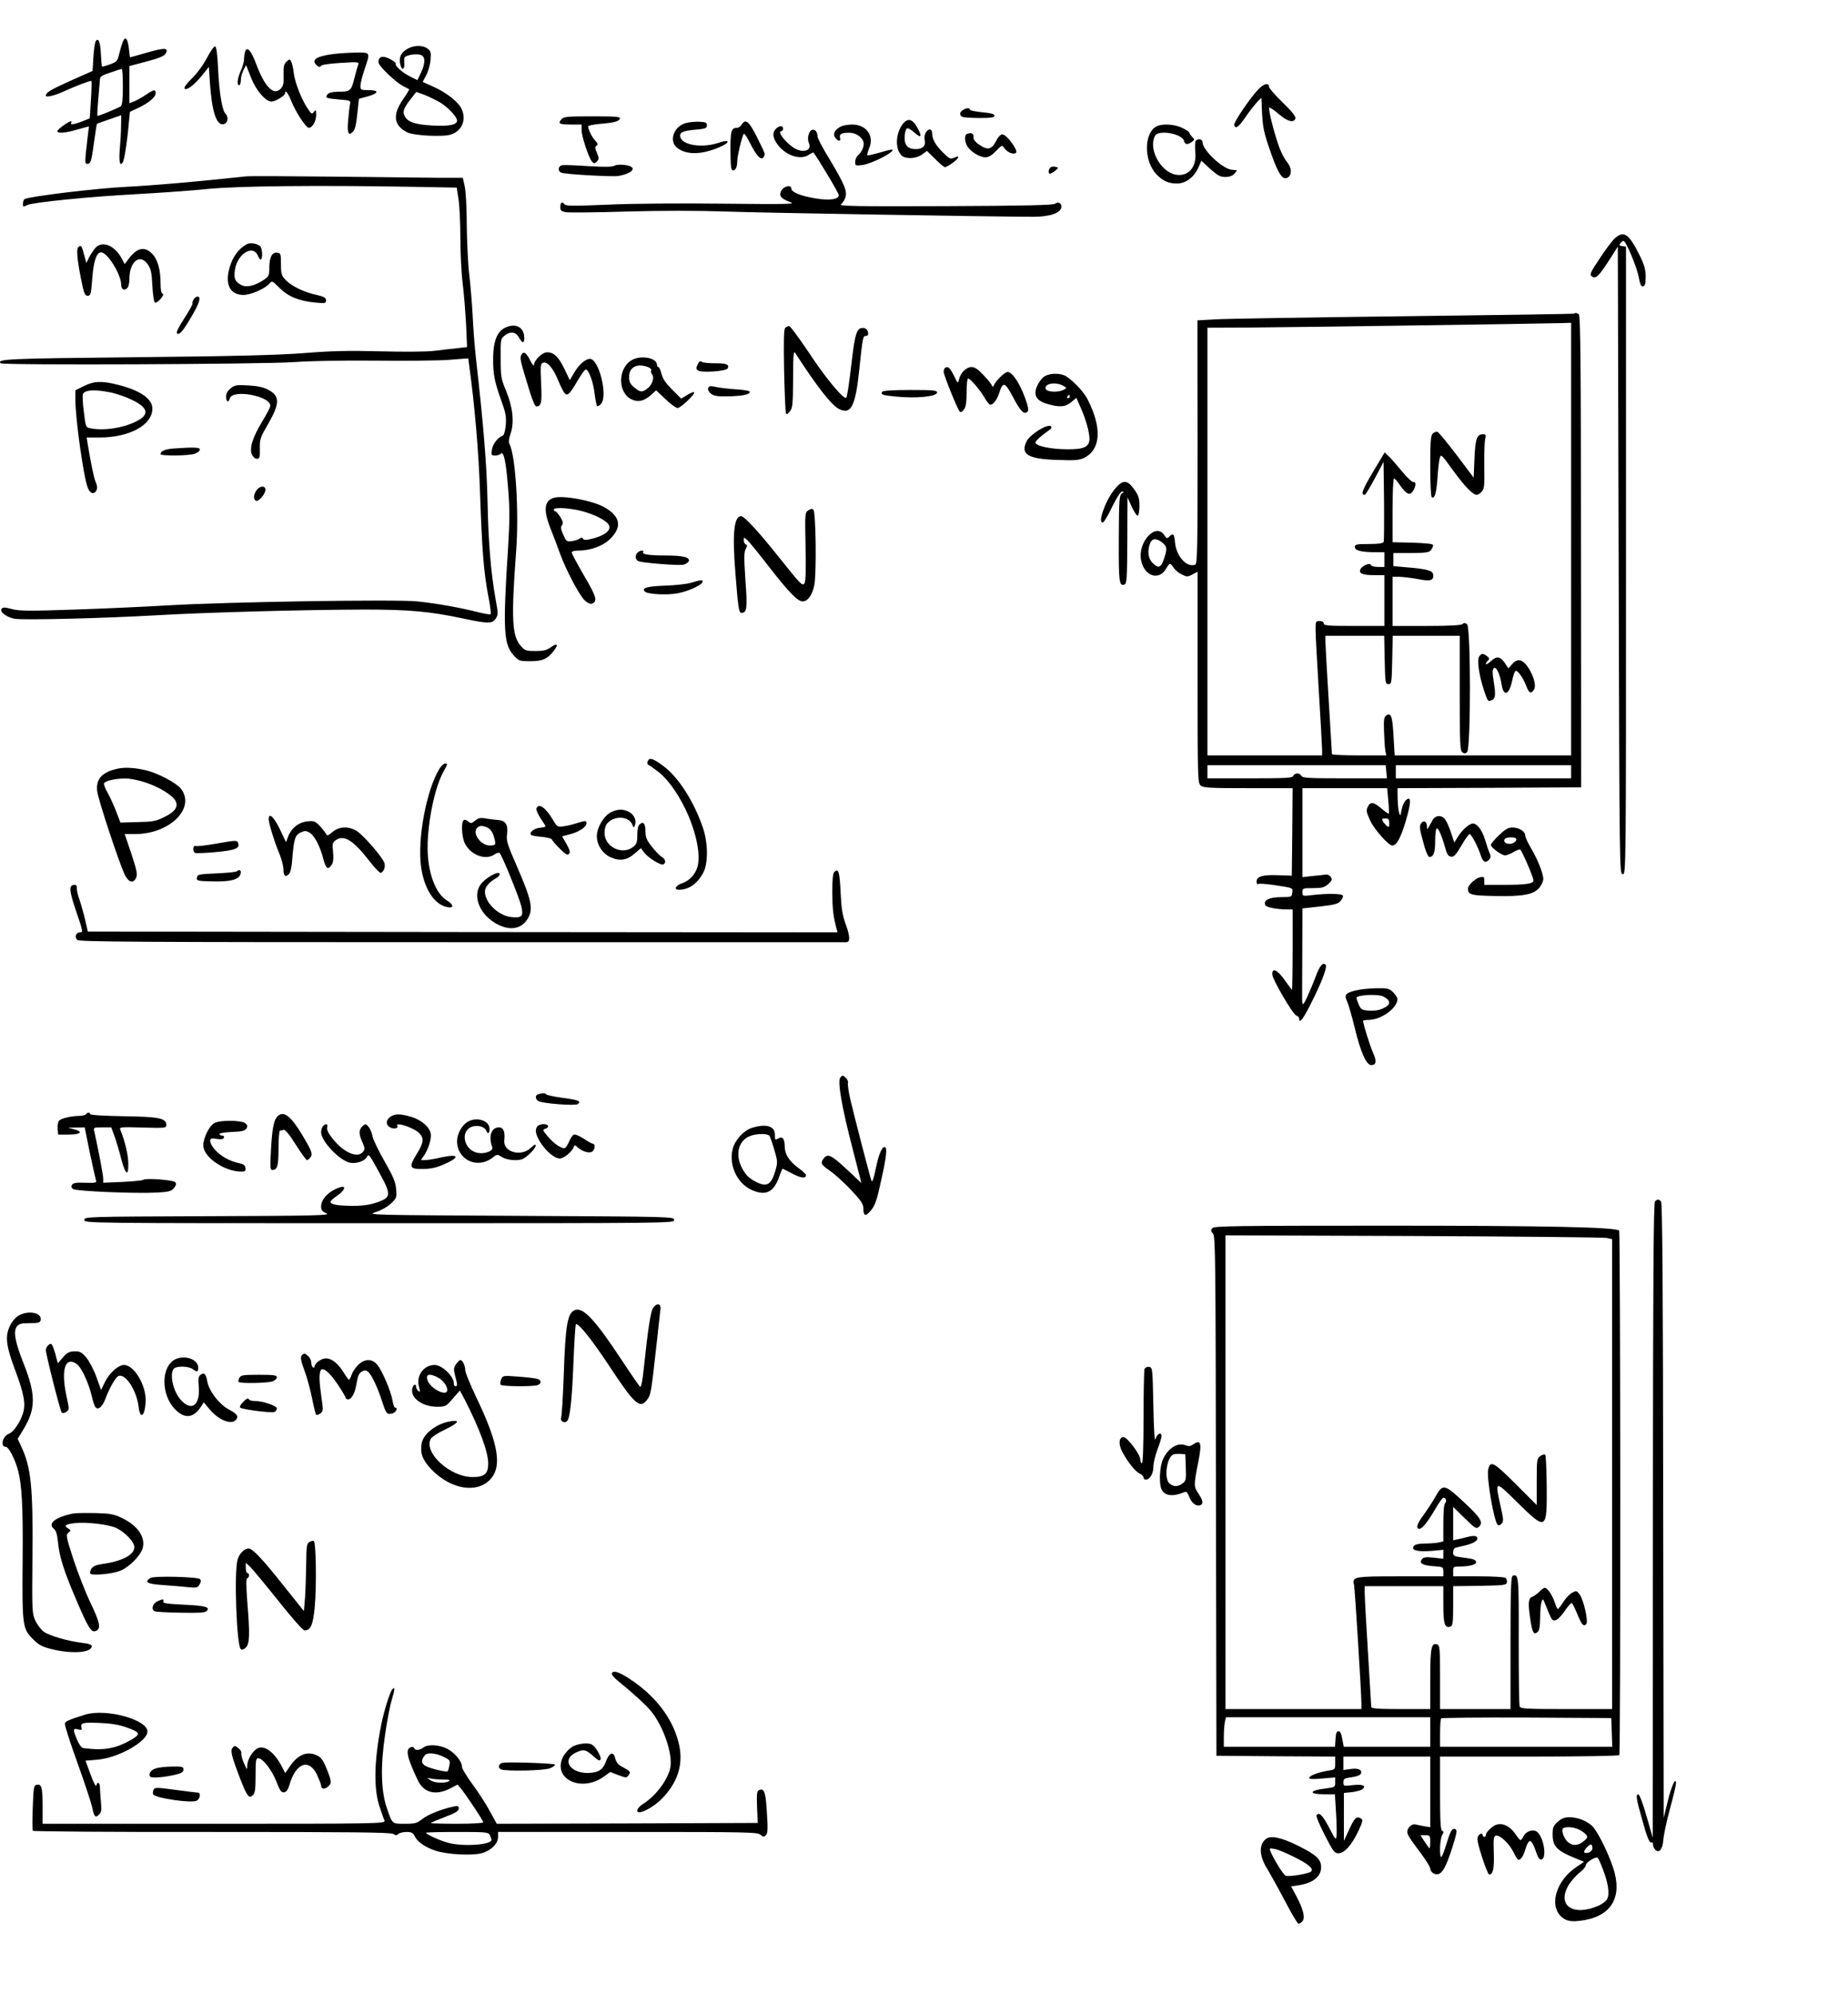 <?xml version="1.0" standalone="no"?>
<!DOCTYPE svg PUBLIC "-//W3C//DTD SVG 20010904//EN"
 "http://www.w3.org/TR/2001/REC-SVG-20010904/DTD/svg10.dtd">
<svg version="1.0" xmlns="http://www.w3.org/2000/svg"
 width="1128pt" height="1217pt" viewBox="0 0 1128 1217"
 preserveAspectRatio="xMidYMid meet">

<g transform="translate(0,1217) scale(0.1,-0.1)"
fill="#000000" stroke="none">
<path d="M749 11914 c-6 -16 -16 -50 -22 -75 -10 -42 -15 -47 -56 -62 -25 -9
-47 -15 -49 -13 -1 2 -4 36 -6 75 -3 73 -16 105 -32 79 -5 -7 -11 -51 -14 -97
l-5 -84 -135 -60 c-128 -58 -149 -71 -150 -91 0 -12 51 0 102 23 84 38 171 71
176 67 2 -3 1 -55 -3 -116 l-7 -112 -32 -13 c-53 -22 -90 -30 -82 -16 4 6 3
11 -1 11 -14 0 -83 -50 -83 -60 0 -16 49 -12 124 10 l69 19 -7 -57 c-19 -164
-20 -172 -3 -172 21 0 26 19 42 139 8 57 15 104 17 105 2 2 36 14 76 28 l72
25 -1 -66 c0 -36 -4 -101 -8 -144 -6 -74 1 -106 19 -77 9 15 27 129 36 236 l7
72 50 23 c65 31 107 66 107 90 0 25 -10 24 -56 -7 -21 -15 -54 -33 -71 -41
l-33 -13 0 114 0 113 106 28 c75 20 108 34 115 48 20 36 -5 37 -111 7 -58 -17
-105 -30 -106 -30 -1 0 -4 23 -7 52 -8 65 -22 81 -38 42z m1 -273 c0 -75 -4
-112 -12 -119 -15 -11 -140 -63 -144 -59 -1 1 1 47 6 102 5 55 9 109 10 121 0
16 13 25 63 41 34 12 65 22 70 22 4 1 7 -48 7 -108z"/>
<path d="M1264 11818 c-22 -42 -61 -96 -92 -126 -33 -32 -51 -57 -45 -63 13
-13 61 24 108 83 l40 50 6 -93 c12 -178 39 -263 82 -257 27 4 35 42 14 63 -21
20 -39 129 -46 279 -4 85 -10 131 -18 133 -6 2 -28 -29 -49 -69z"/>
<path d="M2479 11867 c-35 -23 -45 -51 -35 -93 10 -38 27 -28 24 13 -3 36 -1
38 33 47 20 5 48 6 63 2 33 -8 35 -47 5 -111 l-21 -44 -41 20 c-49 24 -99 68
-91 80 2 5 -14 18 -36 29 -45 23 -70 16 -70 -20 0 -21 103 -121 150 -145 19
-10 36 -19 38 -20 1 -1 -16 -30 -39 -63 -64 -93 -56 -157 25 -199 40 -21 220
-30 269 -14 69 23 97 94 62 161 -21 41 -91 95 -168 130 l-67 30 22 42 c12 22
24 65 26 93 4 46 1 54 -19 69 -33 23 -90 20 -130 -7z m205 -321 c48 -28 106
-89 106 -112 0 -26 -50 -36 -152 -30 -106 6 -152 22 -169 60 -13 27 -4 48 43
108 l29 37 50 -18 c27 -11 69 -31 93 -45z"/>
<path d="M1496 11855 c-3 -9 -6 -29 -6 -45 0 -15 -9 -47 -20 -71 -21 -48 -26
-89 -10 -89 6 0 10 14 10 30 0 17 7 45 16 62 l16 31 30 -76 c30 -78 89 -147
126 -147 22 0 82 36 82 50 0 26 17 5 38 -47 29 -71 90 -163 107 -163 22 0 45
41 45 80 -1 31 -2 33 -14 17 -12 -16 -15 -14 -39 22 -38 57 -77 158 -84 216
-3 28 -10 58 -15 68 -9 18 -10 18 -29 1 -16 -14 -19 -29 -18 -82 2 -52 -2 -67
-18 -84 -43 -43 -96 10 -149 150 -31 84 -55 111 -68 77z"/>
<path d="M2025 11839 c-99 -14 -128 -37 -89 -70 11 -9 17 -10 23 -1 4 7 52 14
121 18 109 7 113 6 106 -12 -4 -10 -15 -49 -24 -86 -19 -74 -24 -78 -103 -78
-29 0 -51 -6 -59 -15 -18 -22 -11 -25 69 -32 71 -6 72 -6 67 -32 -3 -14 -8
-58 -11 -97 -7 -75 2 -96 28 -69 15 15 21 39 32 146 l6 56 51 14 c70 19 75 39
9 39 -48 0 -51 1 -51 26 0 14 11 59 25 100 36 108 39 104 -57 103 -46 -1 -110
-5 -143 -10z"/>
<path d="M7679 11623 c-48 -50 -151 -202 -146 -216 9 -27 28 -13 74 55 44 63
93 119 93 107 5 -163 9 -189 43 -290 57 -172 87 -218 122 -189 22 18 18 58 -9
91 -14 16 -34 55 -46 86 -28 73 -70 236 -63 246 2 4 28 -13 57 -38 55 -47 92
-57 103 -29 4 12 -18 40 -77 98 -46 44 -84 88 -84 96 -1 28 -32 20 -67 -17z"/>
<path d="M5878 11499 c-22 -12 -23 -35 -2 -43 9 -3 56 -6 105 -6 70 0 89 3 89
14 0 10 -20 16 -75 21 -41 4 -75 11 -75 16 0 12 -21 11 -42 -2z"/>
<path d="M3427 11442 c-24 -26 -13 -32 60 -32 l63 0 0 -34 c0 -39 45 -174 65
-194 10 -11 15 -11 28 2 14 15 14 20 1 53 -13 29 -13 37 -3 44 11 6 9 13 -8
31 -20 21 -43 68 -43 87 0 5 32 11 72 15 92 8 115 15 122 32 4 12 -23 14 -168
14 -155 0 -175 -2 -189 -18z"/>
<path d="M5511 11414 c-46 -59 -49 -159 -5 -195 25 -21 89 -17 122 8 l30 22
50 -49 c27 -28 54 -50 59 -50 15 0 76 43 81 58 3 10 -2 10 -22 0 -24 -11 -30
-8 -67 28 -47 46 -69 83 -69 119 0 15 -6 25 -15 25 -19 0 -38 -37 -31 -63 9
-35 -11 -57 -53 -57 -52 0 -73 25 -69 81 2 23 8 44 15 46 6 2 27 -10 47 -28
41 -36 46 -23 13 36 -28 50 -57 56 -86 19z"/>
<path d="M4190 11420 c-76 -18 -110 -110 -57 -152 57 -45 150 -43 259 4 68 29
65 51 -4 27 -102 -35 -228 -15 -236 38 -4 26 17 35 98 42 56 5 65 9 65 26 0
17 -7 20 -45 22 -25 1 -61 -2 -80 -7z"/>
<path d="M4528 11411 c-7 -12 -20 -21 -29 -21 -37 0 -42 -21 -40 -167 1 -72 4
-93 15 -93 16 0 26 21 26 56 0 30 30 156 40 167 4 4 21 -21 38 -56 38 -76 68
-109 82 -87 13 20 15 12 -38 120 -49 99 -71 118 -94 81z"/>
<path d="M5131 11397 c-34 -17 -48 -43 -35 -64 16 -26 38 -30 32 -5 -7 24 8
32 56 32 37 0 74 -23 86 -54 8 -23 -8 -63 -34 -85 -9 -8 -16 -25 -16 -39 0
-24 2 -24 45 -19 59 9 196 79 182 94 -3 2 -37 -6 -76 -18 -40 -11 -74 -19 -77
-17 -2 3 3 22 11 43 33 76 -17 145 -103 145 -26 0 -58 -6 -71 -13z"/>
<path d="M7051 11394 c-70 -49 -66 -210 7 -287 39 -41 74 -57 126 -57 54 0
105 38 132 100 l17 39 54 -50 c45 -40 61 -49 92 -49 25 0 44 7 56 20 10 11 16
20 14 21 -2 0 -16 2 -30 3 -55 4 -179 120 -179 168 0 22 -35 25 -43 4 -3 -8
-3 -38 -1 -68 9 -89 -44 -148 -120 -134 -93 18 -168 158 -126 237 21 39 165
14 177 -31 6 -23 22 -25 48 -6 18 13 18 15 2 30 -9 10 -17 21 -17 26 0 4 -19
18 -43 29 -53 26 -133 28 -166 5z"/>
<path d="M4736 11384 c-22 -22 -20 -52 6 -90 49 -72 144 -105 196 -68 13 9 25
14 27 13 21 -24 155 -247 155 -260 0 -26 -57 -34 -141 -20 -92 15 -149 38
-149 61 0 26 -49 13 -63 -17 -13 -30 1 -46 58 -67 35 -12 -12 -13 -410 -9
-262 3 -557 1 -705 -6 -222 -9 -256 -9 -266 4 -14 18 -24 9 -24 -21 0 -18 7
-24 33 -29 17 -3 185 -2 372 4 214 6 438 6 605 0 227 -8 1603 -31 1876 -32
100 0 166 22 172 57 5 24 -18 38 -37 23 -10 -9 -180 -13 -670 -15 -534 -2
-652 0 -639 10 10 7 22 25 27 40 15 39 -4 83 -93 232 -42 68 -76 133 -76 143
0 28 -16 47 -34 40 -21 -8 -31 -53 -18 -82 18 -40 -29 -60 -81 -34 -54 28
-119 109 -87 109 6 0 10 7 10 15 0 20 -24 19 -44 -1z"/>
<path d="M5903 11353 c-18 -7 -16 -49 3 -78 22 -33 75 -65 109 -65 20 0 39 12
65 39 35 36 37 37 49 19 17 -27 58 -45 73 -30 14 14 -58 112 -84 112 -10 0
-26 -16 -37 -39 -30 -57 -54 -61 -114 -17 -17 13 -27 28 -25 40 3 21 -15 29
-39 19z"/>
<path d="M3433 11162 c-27 -4 -31 -37 -6 -46 25 -10 311 -26 347 -20 95 17
119 57 41 67 -27 4 -53 2 -64 -4 -12 -8 -58 -9 -157 -3 -76 5 -149 8 -161 6z"/>
<path d="M6411 11147 c-13 -13 -14 -37 -2 -37 5 0 19 8 32 18 22 19 22 19 1
24 -11 3 -25 1 -31 -5z"/>
<path d="M1505 11094 c-306 -33 -559 -55 -731 -64 -188 -9 -598 -59 -624 -75
-10 -6 -14 -45 -5 -45 3 0 13 4 23 9 31 16 391 52 662 66 146 8 344 22 440 32
185 18 669 23 1242 13 l276 -5 11 -73 c6 -40 11 -145 11 -233 0 -88 6 -213 14
-277 8 -64 17 -179 21 -254 l6 -136 -58 -7 c-32 -3 -95 -10 -140 -16 -48 -6
-187 -7 -335 -3 -194 5 -302 2 -463 -11 -156 -12 -421 -19 -1024 -25 -786 -8
-853 -11 -827 -37 13 -13 1610 -6 1791 7 95 7 295 11 495 9 184 -2 388 0 452
5 l116 9 6 -44 c33 -238 58 -525 66 -774 12 -351 23 -489 50 -630 12 -59 18
-110 15 -113 -3 -4 -36 2 -73 11 -109 28 -259 55 -377 67 -136 13 -1146 -3
-1511 -24 -132 -8 -391 -20 -575 -26 -283 -10 -342 -9 -386 3 -42 11 -55 12
-63 2 -15 -18 30 -52 78 -61 50 -10 551 3 867 21 306 18 904 34 1267 35 276 0
399 -11 607 -55 150 -32 176 -32 197 0 15 23 15 32 0 112 -30 169 -45 350 -50
598 -5 230 -24 464 -71 880 -8 72 -17 189 -20 260 -4 72 -13 185 -21 252 -8
67 -14 204 -15 305 0 101 -6 205 -13 233 l-11 50 -155 0 c-85 1 -373 4 -640 7
-267 3 -503 4 -525 2z"/>
<path d="M9858 10717 c-14 -12 -56 -67 -92 -122 -60 -90 -65 -101 -49 -112 23
-17 42 1 107 102 l51 80 5 -1915 c5 -1907 5 -1915 25 -1915 20 0 20 7 20 1915
l0 1915 -23 3 c-19 3 -21 6 -11 18 6 8 15 14 19 14 14 0 81 -159 92 -219 9
-47 15 -61 27 -59 12 3 16 17 16 59 0 44 -8 72 -37 131 -65 131 -95 152 -150
105z"/>
<path d="M1505 10679 c-43 -24 -76 -65 -95 -116 -43 -116 -14 -192 75 -193 45
0 131 37 158 68 18 20 18 20 65 -27 53 -52 117 -78 220 -88 57 -5 62 -4 62 14
0 16 -11 22 -57 33 -78 17 -152 53 -188 90 -27 28 -30 38 -30 98 0 60 -2 67
-21 70 -32 5 -49 -25 -50 -87 0 -52 -3 -58 -34 -79 -54 -36 -107 -49 -138 -31
-38 21 -46 40 -38 93 15 97 110 156 140 86 7 -17 15 -27 19 -23 12 11 8 70 -6
81 -20 17 -61 23 -82 11z"/>
<path d="M583 10658 c-11 -13 -29 -39 -39 -58 l-17 -35 -13 48 c-14 55 -18 62
-33 52 -16 -9 -12 -66 12 -190 19 -96 25 -110 42 -110 18 0 21 9 28 104 8 107
26 161 54 161 39 0 123 -135 123 -200 0 -25 17 -35 35 -20 9 8 15 30 15 59 0
104 64 156 111 89 20 -28 25 -49 29 -132 3 -57 10 -101 16 -103 15 -5 62 49
47 54 -9 3 -13 26 -13 64 0 82 -17 144 -50 179 -46 49 -94 39 -145 -30 l-24
-32 -15 29 c-43 84 -120 117 -163 71z"/>
<path d="M1181 10341 c-6 -10 -8 -21 -6 -23 3 -3 -19 -43 -49 -89 -37 -57 -52
-87 -45 -94 13 -12 37 15 89 105 47 79 59 120 36 120 -8 0 -20 -8 -25 -19z"/>
<path d="M9609 10256 c-2 -2 -472 -9 -1044 -16 -572 -7 -1089 -15 -1148 -19
l-108 -6 1 -743 c0 -657 -1 -743 -15 -748 -51 -20 -115 51 -123 136 -5 53 -11
59 -35 35 -13 -13 -17 -12 -31 10 -51 77 -162 -43 -141 -153 18 -98 109 -129
153 -52 21 36 25 37 46 5 9 -14 32 -33 50 -41 30 -15 36 -15 64 0 l32 17 0
-644 c0 -611 1 -645 18 -660 16 -15 52 -17 290 -17 l272 0 -2 -267 -3 -267
-87 3 c-94 3 -128 -8 -128 -40 0 -11 5 -17 10 -14 6 4 45 1 88 -5 127 -19 124
-17 120 -48 -3 -26 -5 -27 -71 -27 -70 -1 -106 -18 -94 -48 5 -14 69 -27 133
-27 l34 0 0 -245 c0 -135 -2 -245 -4 -245 -2 0 -22 27 -46 61 -43 61 -76 76
-74 32 1 -31 126 -245 147 -251 9 -2 17 -11 17 -18 0 -34 22 -7 68 84 70 138
106 232 93 245 -16 16 -36 -7 -60 -72 -12 -33 -35 -88 -51 -123 -28 -60 -32
-61 -32 -3 0 8 0 133 1 278 l1 263 108 12 c88 10 110 16 125 34 10 11 16 26
14 32 -4 13 -93 14 -184 4 -62 -8 -63 -7 -63 17 0 24 2 25 64 25 54 0 69 4 93
24 23 21 26 28 17 43 -7 10 -20 17 -30 16 -11 -2 -47 -6 -81 -9 l-63 -7 0 272
0 271 259 0 258 0 7 -76 c4 -42 5 -78 3 -80 -2 -2 -22 12 -44 31 -49 42 -69
44 -85 10 -10 -22 -7 -34 17 -86 27 -55 111 -149 133 -149 27 0 51 45 82 147
35 119 35 160 1 129 -10 -9 -22 -36 -26 -59 -7 -38 -8 -40 -15 -17 -5 14 -8
53 -9 87 l-1 63 560 2 561 3 -1 1440 c0 1130 -3 1441 -13 1447 -13 9 -22 10
-28 4z m-19 -1376 l0 -1320 -539 0 -538 0 -7 118 c-7 123 -15 144 -44 126 -14
-10 -17 -25 -14 -100 2 -49 5 -101 8 -116 l6 -28 -166 0 c-91 0 -166 3 -166 8
0 4 -9 153 -20 332 -11 179 -20 340 -20 358 l0 32 180 0 179 0 3 -147 c3 -140
4 -148 23 -148 19 0 20 8 23 148 l3 147 204 0 205 0 0 -349 c0 -298 2 -350 15
-361 12 -10 18 -10 30 0 23 19 23 761 0 780 -12 10 -19 10 -27 2 -8 -8 -76
-12 -220 -12 l-208 0 0 150 0 150 43 0 c23 -1 74 -7 112 -14 76 -15 98 -9 93
28 -3 24 -40 34 -163 44 l-80 7 0 40 0 40 109 0 c95 1 110 3 122 20 8 11 13
24 11 30 -2 6 -52 11 -125 13 l-122 3 0 194 c0 107 4 195 9 195 4 0 21 -18 36
-41 39 -55 60 -65 79 -37 19 27 21 61 4 56 -7 -3 -39 27 -71 66 -32 39 -69 81
-82 93 l-23 22 -72 -120 c-64 -108 -76 -139 -50 -139 5 0 32 45 62 101 l53
100 3 -238 c1 -131 0 -243 -2 -250 -4 -9 -31 -13 -91 -13 -76 0 -85 -2 -85
-19 0 -21 40 -31 128 -31 l52 0 0 -45 0 -45 -39 0 c-22 0 -41 5 -43 12 -6 17
-56 -5 -65 -28 -9 -24 15 -34 85 -34 l62 0 0 -155 0 -155 -185 0 c-158 0 -185
2 -185 15 0 9 -9 15 -25 15 -24 0 -25 -3 -25 -52 0 -29 9 -199 20 -378 11
-179 20 -340 20 -357 l0 -33 -350 0 -350 0 0 1305 0 1305 248 1 c206 1 1706
22 1910 27 l62 2 0 -1320z m-2496 -21 c30 -24 32 -38 10 -102 -18 -53 -34 -58
-69 -22 -27 26 -33 73 -15 119 12 32 38 33 74 5z m1368 -1399 l4 -40 -259 0
c-220 0 -258 2 -263 15 -4 8 -15 15 -25 15 -11 0 -22 -7 -25 -15 -5 -13 -44
-15 -265 -15 l-259 0 0 40 0 40 544 0 544 0 4 -40z m1128 0 l0 -40 -535 0
-535 0 0 40 0 40 535 0 535 0 0 -40z m-1110 -314 c0 -25 -2 -27 -16 -16 -8 8
-19 20 -24 29 -6 13 -3 16 16 16 20 0 24 -5 24 -29z"/>
<path d="M8745 9524 c-12 -13 -15 -48 -15 -199 0 -101 4 -186 9 -189 18 -12
28 22 35 114 3 52 9 108 14 123 7 28 9 26 80 -72 72 -99 122 -151 146 -151 7
0 21 9 30 19 16 17 18 38 16 153 -1 73 1 148 5 166 6 28 5 32 -13 32 -37 0
-47 -27 -52 -149 l-5 -116 -103 137 c-57 75 -110 139 -117 142 -8 3 -21 -2
-30 -10z"/>
<path d="M9029 8164 c-15 -19 -2 -112 29 -207 23 -68 24 -69 45 -61 25 9 28
33 15 111 -9 56 -9 76 0 85 14 14 38 -36 48 -101 12 -75 46 -62 64 25 6 29 15
56 20 59 12 8 46 -39 66 -91 17 -45 29 -51 47 -23 15 23 0 80 -33 132 -35 55
-67 62 -101 23 l-22 -25 -21 32 c-28 42 -52 45 -87 11 -28 -26 -43 -22 -16 5
10 10 8 15 -7 27 -25 18 -31 18 -47 -2z"/>
<path d="M3107 10179 c-68 -18 -97 -78 -97 -204 0 -93 9 -137 55 -265 22 -61
26 -86 22 -135 -3 -33 -11 -61 -17 -63 -30 -10 -61 -50 -67 -84 -5 -35 -4 -38
19 -38 13 0 29 5 35 11 18 18 32 -49 45 -218 10 -122 9 -195 -1 -360 -32 -494
-27 -585 34 -652 32 -35 36 -36 103 -36 76 0 105 14 146 68 26 36 15 44 -23
16 -24 -17 -44 -22 -92 -22 -57 0 -65 2 -90 31 -54 60 -59 165 -29 572 19 242
-3 590 -40 660 -7 12 -4 33 7 65 23 68 13 161 -28 260 -31 74 -33 88 -33 198
-1 113 0 120 23 138 35 29 69 25 89 -11 21 -37 32 -38 32 -2 0 55 -39 86 -93
71z"/>
<path d="M4793 10169 c-9 -9 -10 -80 -7 -258 3 -135 8 -253 11 -261 3 -12 8
-10 24 9 17 21 19 41 20 200 0 140 3 172 12 158 137 -211 221 -318 268 -343
73 -37 101 16 124 241 21 200 22 205 41 205 24 0 13 44 -12 48 -44 6 -55 -26
-78 -227 -12 -104 -25 -193 -30 -198 -15 -15 -127 120 -232 280 -58 86 -110
157 -117 157 -7 0 -18 -5 -24 -11z"/>
<path d="M3182 10004 c-10 -19 -7 -33 49 -216 17 -57 35 -98 42 -98 31 0 36
22 30 141 -5 106 -4 119 11 125 26 10 61 -30 92 -105 15 -36 33 -73 41 -81 17
-19 31 -5 81 81 21 35 42 64 47 64 18 0 45 -71 54 -144 5 -40 12 -76 16 -79 4
-4 15 3 25 15 41 51 -15 273 -69 273 -27 0 -68 -35 -97 -86 l-26 -44 -33 69
c-36 74 -64 101 -106 101 -29 0 -79 -48 -80 -78 0 -9 -10 3 -22 27 -25 50 -41
60 -55 35z"/>
<path d="M3854 9971 c-86 -52 -83 -204 5 -240 39 -17 73 -8 114 28 l32 29 57
-54 c31 -30 64 -54 74 -54 19 0 110 87 101 96 -3 4 -22 -4 -42 -16 l-37 -23
-54 54 c-39 39 -58 66 -66 97 -6 23 -14 42 -19 42 -5 0 -9 6 -9 14 0 43 -101
61 -156 27z m101 -41 c14 -5 23 -15 20 -20 -4 -6 -2 -17 5 -24 16 -20 2 -63
-27 -86 -33 -26 -45 -25 -82 6 -25 21 -31 34 -31 64 0 60 49 85 115 60z"/>
<path d="M4258 9945 c-10 -22 -9 -28 3 -36 21 -15 169 -5 180 12 14 24 -8 33
-78 32 -38 0 -74 4 -80 9 -9 7 -16 3 -25 -17z"/>
<path d="M5767 9923 c-4 -3 -7 -13 -7 -22 0 -20 85 -230 98 -243 6 -6 16 -1
26 13 12 17 16 46 16 106 0 46 4 83 9 83 14 0 75 -72 101 -118 13 -23 29 -42
35 -42 18 0 41 31 54 72 23 71 35 67 83 -23 46 -88 69 -112 89 -92 9 9 6 30
-15 87 -32 88 -78 156 -105 156 -18 0 -71 -51 -85 -82 -5 -11 -7 -10 -13 2 -3
8 -26 36 -51 62 -32 34 -52 48 -72 48 -31 0 -66 -33 -76 -74 -7 -29 -7 -29
-32 23 -24 48 -39 60 -55 44z"/>
<path d="M6379 9875 c-27 -14 -59 -69 -59 -100 0 -34 22 -55 72 -70 75 -22
111 -19 147 11 l31 26 24 -54 c33 -74 56 -155 56 -195 0 -49 -31 -65 -129 -65
-106 0 -201 20 -201 42 0 9 40 45 80 72 17 11 22 19 15 26 -18 19 -126 -47
-148 -90 -41 -81 7 -110 193 -115 106 -4 130 -1 160 14 99 52 107 181 20 353
-21 44 -79 107 -130 142 -30 21 -95 23 -131 3z m110 -59 c24 -13 24 -14 3 -25
-32 -17 -101 -14 -109 5 -12 33 59 46 106 20z m41 -66 c0 -5 -5 -10 -11 -10
-5 0 -7 5 -4 10 3 6 8 10 11 10 2 0 4 -4 4 -10z"/>
<path d="M512 9814 l-52 -26 0 -56 c0 -119 51 -479 76 -539 14 -36 38 -43 53
-15 6 12 5 28 -5 50 -12 29 -29 114 -50 240 l-5 32 78 0 c183 0 323 76 323
176 0 60 -72 110 -207 145 -103 26 -148 24 -211 -7z m163 -39 c39 -8 98 -29
132 -46 101 -49 107 -91 20 -133 -80 -39 -195 -56 -274 -40 -30 6 -30 7 -41
99 -7 51 -9 100 -6 109 10 27 72 31 169 11z"/>
<path d="M1408 9800 c-19 -15 -28 -31 -28 -51 0 -32 15 -39 23 -10 15 57 247
15 247 -45 0 -9 -22 -52 -50 -97 -59 -98 -79 -164 -62 -201 6 -15 20 -26 30
-26 17 0 19 8 18 63 -1 58 3 68 52 152 71 124 71 170 -2 207 -28 15 -66 23
-121 26 -71 4 -83 2 -107 -18z"/>
<path d="M4323 9802 c-4 -9 3 -23 16 -34 18 -14 39 -18 100 -17 89 2 133 10
138 26 3 7 -24 13 -84 17 -48 3 -105 10 -126 15 -31 7 -40 6 -44 -7z"/>
<path d="M5385 9779 c-11 -17 0 -21 82 -29 125 -13 253 0 253 25 0 13 -26 15
-164 15 -106 0 -167 -4 -171 -11z"/>
<path d="M1060 9433 c-52 -4 -80 -16 -80 -34 0 -13 171 -11 209 2 17 6 31 17
31 25 0 14 -29 16 -160 7z"/>
<path d="M6801 9181 c-57 -73 -104 -209 -68 -199 6 2 32 45 56 96 27 55 51 92
60 92 12 0 12 -2 -2 -12 -15 -12 -17 -41 -18 -277 -1 -265 2 -290 35 -278 14
6 16 40 17 269 l1 263 26 -58 c15 -31 31 -56 37 -54 5 2 10 29 10 60 0 46 -6
64 -31 99 -44 63 -72 63 -123 -1z"/>
<path d="M1566 9178 c-19 -27 -21 -54 -4 -64 14 -9 58 40 58 67 0 27 -35 25
-54 -3z"/>
<path d="M3385 9133 c-63 -16 -71 -73 -24 -190 17 -43 42 -109 56 -148 36
-100 118 -256 151 -288 18 -17 35 -25 45 -21 36 14 28 42 -48 171 -41 71 -75
134 -75 141 0 8 16 12 43 12 69 0 145 27 188 68 79 75 67 142 -35 198 -71 39
-242 71 -301 57z m146 -77 c67 -15 139 -45 172 -74 41 -36 7 -74 -86 -99 -39
-10 -53 -10 -58 -1 -5 8 -11 9 -21 1 -7 -6 -28 -13 -47 -15 -32 -5 -35 -2 -53
39 -15 34 -17 47 -8 58 9 11 7 22 -10 50 -12 19 -26 35 -31 35 -5 0 -9 5 -9
10 0 14 74 12 151 -4z"/>
<path d="M4933 9055 c-20 -14 -20 -21 -16 -222 3 -141 1 -213 -7 -223 -13 -18
-21 -9 -168 175 -113 142 -200 235 -218 235 -44 0 -55 -105 -35 -350 16 -205
21 -240 36 -240 34 0 38 25 25 199 -9 138 -9 173 2 191 10 18 10 24 1 27 -7 3
-13 14 -13 25 0 21 0 21 21 2 12 -10 73 -85 136 -167 123 -157 172 -207 203
-207 30 0 58 38 70 97 15 68 10 447 -5 462 -8 8 -17 6 -32 -4z"/>
<path d="M3892 8798 c-18 -18 -15 -45 6 -53 29 -11 248 -28 275 -21 13 3 27
13 31 21 9 24 -34 35 -142 35 -103 0 -145 7 -136 21 8 13 -20 11 -34 -3z"/>
<path d="M4220 8614 c-25 -8 -96 -16 -159 -18 -110 -4 -147 -14 -125 -36 17
-17 134 -23 199 -11 65 12 147 49 153 69 5 15 -10 14 -68 -4z"/>
<path d="M3953 7523 c-4 -9 -1 -19 5 -21 6 -2 33 -21 60 -42 141 -112 270
-416 242 -569 -9 -49 -49 -96 -96 -111 -41 -14 -54 -40 -19 -40 59 0 113 38
148 105 30 57 29 176 -1 269 -54 161 -150 313 -244 382 -65 48 -85 53 -95 27z"/>
<path d="M2682 7478 c-79 -128 -135 -429 -112 -596 18 -135 81 -233 160 -248
41 -9 40 16 -1 40 -71 42 -119 173 -119 323 0 156 44 369 96 462 28 51 28 51
10 51 -8 0 -23 -15 -34 -32z"/>
<path d="M723 7480 c-98 -20 -138 -62 -130 -137 5 -50 133 -436 168 -510 24
-49 53 -57 70 -19 9 20 4 45 -29 145 l-41 121 64 0 c211 0 370 158 280 276
-27 35 -138 94 -210 112 -65 16 -127 21 -172 12z m165 -85 c85 -29 164 -77
183 -112 19 -36 -2 -67 -68 -99 -51 -26 -70 -29 -163 -31 l-105 -3 -24 63
c-13 34 -36 86 -52 115 -17 29 -27 57 -24 62 9 15 65 28 123 29 33 1 83 -9
130 -24z"/>
<path d="M3274 7236 c-3 -7 9 -34 25 -59 17 -25 31 -47 31 -50 0 -3 -16 -7
-36 -9 -35 -3 -66 -29 -52 -44 4 -3 33 -9 65 -11 32 -3 60 -10 62 -17 2 -6 24
-31 48 -55 34 -34 46 -42 56 -32 9 9 6 22 -15 60 l-27 47 49 13 c54 14 100 44
100 67 0 17 -6 17 -61 0 -24 -8 -61 -17 -81 -19 -35 -5 -38 -3 -63 40 -45 75
-87 105 -101 69z"/>
<path d="M3733 7215 c-38 -16 -79 -76 -88 -127 -11 -59 26 -125 83 -150 56
-25 100 -18 148 25 l36 31 20 -27 c24 -32 103 -81 118 -72 17 10 11 34 -10 45
-11 6 -38 34 -60 61 -33 42 -40 59 -40 94 0 48 -13 64 -35 45 -10 -8 -15 -31
-15 -65 0 -46 -4 -57 -26 -74 -67 -52 -174 1 -174 86 0 21 6 45 13 54 41 53
135 51 157 -4 7 -20 9 -20 15 -4 12 29 -4 66 -35 82 -36 18 -65 19 -107 0z"/>
<path d="M1640 7171 c0 -25 36 -142 66 -213 13 -32 24 -73 24 -92 0 -41 12
-52 33 -31 10 9 18 44 21 92 10 123 17 146 50 162 26 12 33 12 55 0 30 -17 65
-84 84 -159 16 -61 28 -71 50 -40 11 16 14 37 10 80 -5 54 -4 59 20 75 48 31
105 -5 199 -126 34 -44 66 -78 72 -76 18 6 29 34 23 59 -9 33 -127 170 -170
197 -49 30 -107 28 -147 -6 -31 -26 -33 -26 -43 -7 -6 10 -24 32 -39 48 -26
25 -34 28 -74 23 -53 -6 -97 -42 -116 -94 l-12 -33 -38 80 c-37 76 -68 104
-68 61z"/>
<path d="M8746 7168 c-7 -13 -18 -32 -24 -43 -11 -20 -11 -19 -12 2 0 29 -20
40 -35 19 -13 -18 -11 -34 20 -143 10 -35 23 -63 29 -63 26 0 36 26 36 96 0
40 4 75 9 78 10 6 32 -44 54 -124 9 -33 18 -46 34 -48 17 -3 30 11 63 67 22
39 45 71 50 71 11 0 52 -78 69 -132 13 -40 30 -48 51 -23 10 11 10 22 3 38 -6
12 -18 47 -27 78 -19 66 -56 112 -83 102 -26 -9 -61 -42 -85 -81 l-21 -34 -19
57 c-10 32 -26 68 -35 81 -20 31 -58 31 -77 2z"/>
<path d="M2900 7162 c-22 -18 -27 -19 -42 -5 -9 8 -22 12 -27 8 -18 -11 -13
-107 8 -145 37 -70 126 -102 180 -64 12 9 26 12 31 8 16 -17 120 -274 132
-324 14 -62 5 -73 -60 -67 -79 8 -162 88 -162 155 0 29 24 58 75 87 10 6 16
16 14 23 -7 20 -91 -29 -117 -68 -46 -67 -7 -172 84 -229 85 -54 163 -46 204
21 37 60 26 113 -70 333 -54 124 -60 145 -55 185 8 57 -10 84 -57 86 -18 1
-51 5 -73 9 -32 6 -45 3 -65 -13z m79 -45 c15 -7 29 -28 36 -54 14 -48 12 -53
-25 -53 -54 0 -108 72 -79 106 14 17 36 18 68 1z"/>
<path d="M9150 7073 c-28 -26 -50 -53 -50 -59 0 -16 65 -64 87 -64 10 0 33 9
51 20 18 11 37 18 41 15 11 -6 81 -169 81 -188 0 -20 -44 -27 -181 -27 l-119
0 0 26 c0 23 -3 25 -27 20 -29 -7 -73 -49 -73 -69 1 -37 17 -42 159 -45 174
-4 241 8 276 49 14 17 25 41 25 54 0 35 -35 122 -75 189 -19 32 -35 67 -35 77
0 25 -38 49 -78 49 -26 0 -44 -10 -82 -47z m103 -20 c12 -11 -14 -33 -39 -33
-25 0 -39 14 -29 30 7 11 58 14 68 3z"/>
<path d="M1311 7020 c-57 -10 -110 -16 -118 -13 -15 6 -19 -32 -3 -42 6 -3 63
-1 128 5 119 11 148 23 135 56 -6 17 -12 17 -142 -6z"/>
<path d="M1446 6853 c-4 -5 -60 -10 -124 -13 -109 -5 -117 -6 -120 -26 -3 -19
2 -21 95 -23 122 -3 172 14 173 57 0 13 -13 16 -24 5z"/>
<path d="M5092 6848 c-8 -8 -12 -49 -12 -122 1 -103 6 -148 25 -219 l7 -27
-2288 2 -2288 3 -16 70 c-9 39 -25 95 -35 125 -11 30 -18 63 -16 73 1 10 -4
17 -13 17 -37 0 -35 -33 9 -162 41 -119 43 -128 24 -128 -25 0 -36 -27 -18
-46 13 -12 347 -14 2349 -14 1284 0 2340 0 2346 0 24 0 23 34 -2 104 -21 57
-28 96 -33 200 -6 127 -13 150 -39 124z"/>
<path d="M8278 6126 c-65 -15 -75 -27 -55 -68 8 -18 29 -90 46 -160 35 -147
71 -228 101 -228 31 0 34 25 11 75 -17 37 -61 177 -61 195 0 3 18 6 39 6 76 3
171 74 171 127 0 8 -12 26 -26 41 -25 24 -33 26 -103 25 -42 -1 -97 -6 -123
-13z m165 -37 c49 -26 48 -51 -1 -73 -26 -12 -55 -16 -87 -14 -43 4 -49 8 -61
37 -8 18 -14 37 -14 41 0 19 132 25 163 9z"/>
<path d="M5129 5594 c-18 -22 9 -181 77 -441 l52 -203 -81 76 c-103 96 -123
106 -148 76 -24 -30 -18 -40 41 -80 27 -19 83 -70 125 -114 62 -67 75 -86 75
-114 0 -42 12 -49 37 -21 34 36 43 62 73 200 31 137 37 197 20 197 -18 0 -37
-46 -55 -135 -13 -63 -21 -83 -26 -70 -10 28 -105 394 -129 497 -11 48 -17 93
-14 101 2 7 -4 21 -14 30 -18 16 -20 16 -33 1z"/>
<path d="M3288 5493 c-21 -5 -23 -26 -5 -41 18 -16 229 -32 244 -20 22 18 5
25 -92 38 -52 7 -98 17 -101 21 -5 9 -17 10 -46 2z"/>
<path d="M525 5370 c-3 -5 -23 -10 -43 -10 -52 -1 -113 -16 -124 -32 -4 -7 -7
-28 -6 -47 l3 -35 64 0 c74 0 91 17 34 32 l-38 10 51 1 51 1 31 -154 c18 -84
35 -161 38 -170 5 -14 -3 -16 -65 -14 -54 2 -74 -1 -81 -12 -7 -10 -5 -19 6
-26 17 -14 378 -29 511 -22 75 4 88 8 105 28 13 16 15 26 8 35 -12 14 -180 27
-195 15 -5 -4 -63 -10 -127 -13 l-118 -5 0 26 c0 22 -31 183 -55 290 -5 21 -2
22 49 22 l55 0 19 -52 c11 -29 30 -93 42 -141 27 -101 46 -110 43 -20 -2 52
-22 134 -48 197 -8 18 -2 19 136 15 138 -4 144 -3 144 16 0 41 -45 50 -262 53
-116 2 -203 7 -203 13 0 12 -17 12 -25 -1z"/>
<path d="M1702 5364 c-29 -20 -40 -67 -48 -211 -6 -104 -5 -123 8 -123 31 0
38 23 38 132 0 59 4 108 9 108 5 0 15 2 23 5 8 3 35 -29 73 -90 33 -52 64 -95
69 -95 5 0 14 8 21 17 15 20 9 37 -48 133 -67 112 -110 149 -145 124z"/>
<path d="M2382 5354 c-28 -19 -28 -50 -1 -64 23 -13 54 -6 44 10 -14 23 81 -5
123 -36 42 -33 42 -63 -4 -136 -50 -81 -45 -93 36 -92 44 0 83 8 120 24 110
46 107 71 -5 47 -42 -10 -87 -17 -101 -17 l-25 0 19 28 c24 35 42 87 42 124 0
43 -53 92 -120 112 -67 20 -100 20 -128 0z"/>
<path d="M2860 5327 c-38 -19 -70 -74 -70 -121 0 -114 122 -172 215 -102 30
23 30 23 60 4 18 -11 49 -18 77 -18 41 0 54 5 88 36 22 20 40 43 40 52 0 11
-8 8 -30 -13 -59 -57 -169 -26 -162 45 6 54 -5 80 -33 80 -46 0 -65 -56 -40
-121 8 -22 -44 -43 -88 -35 -86 16 -111 133 -36 160 36 12 78 0 88 -26 10 -28
25 -6 17 26 -10 40 -77 58 -126 33z"/>
<path d="M1310 5317 c-31 -15 -69 -90 -69 -136 -2 -71 128 -161 232 -161 24 0
28 4 25 22 -2 17 -12 24 -41 30 -56 12 -110 42 -146 83 -35 40 -38 72 -6 67
46 -7 58 -6 62 6 3 6 -2 12 -11 12 -9 0 -16 4 -16 10 0 5 34 10 76 12 61 2 79
7 88 21 9 15 7 21 -8 33 -25 18 -151 19 -186 1z"/>
<path d="M1972 5298 c-7 -7 -12 -24 -12 -38 0 -55 114 -174 177 -186 38 -7 89
10 102 35 12 21 13 20 76 -95 65 -117 69 -145 23 -167 -58 -27 -111 -37 -193
-36 -86 1 -125 8 -128 24 -1 5 17 22 41 38 46 31 58 63 20 52 -68 -21 -118
-71 -118 -118 0 -22 7 -31 33 -42 28 -12 -63 -15 -723 -17 -747 -3 -755 -3
-755 -23 0 -20 7 -20 1800 -20 1793 0 1800 0 1800 20 0 20 -8 20 -940 25 -921
5 -938 5 -882 23 33 10 72 32 93 52 35 33 36 37 32 88 -4 44 -17 76 -71 170
-36 63 -69 132 -73 151 -3 20 -14 47 -24 59 -15 18 -20 19 -33 8 -27 -22 -29
-48 -7 -97 19 -45 19 -48 3 -66 -34 -38 -118 1 -183 83 -26 33 -37 55 -33 69
6 22 -7 26 -25 8z"/>
<path d="M3282 5298 c-19 -19 -14 -51 16 -99 37 -57 87 -99 119 -99 24 0 75
41 85 70 4 13 8 13 24 -2 29 -26 68 -37 87 -27 19 11 23 49 6 49 -6 0 -31 14
-56 31 -25 16 -52 28 -60 25 -8 -3 -20 -21 -28 -40 -8 -19 -19 -37 -25 -41
-16 -10 -66 22 -104 67 -35 41 -36 43 -16 50 12 4 18 12 15 18 -9 14 -48 13
-63 -2z"/>
<path d="M4590 5287 c-51 -16 -105 -75 -118 -130 -24 -95 25 -204 110 -246 88
-42 138 -21 173 74 10 28 19 51 20 52 1 2 27 -11 59 -28 53 -29 86 -33 86 -10
0 5 -20 24 -45 42 -56 40 -85 85 -85 130 0 50 -14 67 -40 51 -19 -11 -20 -10
-20 23 0 53 -53 69 -140 42z m107 -49 c4 -7 18 -46 30 -87 20 -69 20 -76 6
-125 -25 -86 -52 -102 -116 -70 -46 23 -66 44 -89 88 -41 80 -21 162 45 191
40 18 113 19 124 3z"/>
<path d="M10102 4838 c-9 -9 -12 -456 -13 -1947 l-1 -1936 -37 129 c-20 71
-42 131 -49 134 -19 6 -15 -25 18 -140 33 -121 49 -160 61 -152 5 3 9 -4 9
-14 0 -11 7 -25 15 -32 24 -20 43 4 48 63 2 29 20 113 40 187 20 74 37 144 37
155 0 47 -28 -15 -51 -110 l-24 -100 -3 1874 c-1 1365 -5 1878 -13 1888 -14
16 -22 16 -37 1z"/>
<path d="M7400 4675 c-10 -13 -10 -19 4 -33 15 -17 16 -153 18 -1603 l3 -1584
363 -3 362 -2 0 -40 c0 -38 -1 -39 -37 -45 -60 -9 -116 -29 -121 -43 -3 -10
13 -11 77 -6 l81 7 0 -30 c0 -29 -2 -30 -54 -37 -106 -12 -114 -36 -11 -36
l63 0 7 -112 c4 -62 5 -126 3 -143 -3 -27 -7 -23 -46 53 -39 75 -62 97 -76 73
-4 -5 19 -59 50 -120 52 -101 59 -111 84 -111 36 0 81 50 122 137 25 53 28 67
17 74 -29 18 -41 7 -76 -71 l-30 -65 0 146 0 147 49 5 c28 4 56 11 64 18 26
21 3 31 -57 25 -58 -7 -59 -6 -59 17 0 22 6 25 50 31 32 4 53 13 57 22 9 24
-17 35 -64 28 l-43 -6 0 41 0 41 265 0 265 0 0 -215 0 -216 -37 6 c-21 4 -45
9 -54 11 -20 6 -49 -21 -49 -44 0 -19 10 -35 87 -138 29 -40 53 -78 53 -87 0
-20 25 -39 46 -35 29 5 52 49 88 161 29 92 32 109 19 114 -19 8 -29 -8 -53
-87 -11 -36 -24 -72 -30 -80 -15 -23 -13 106 3 131 10 17 10 23 0 26 -10 4
-13 59 -13 229 l0 224 544 0 c319 0 547 4 550 9 9 14 7 3194 -1 3201 -23 21
-448 30 -1424 30 -924 0 -1048 -2 -1059 -15z m2408 -60 l32 -7 0 -1434 0
-1434 -279 0 c-249 0 -280 2 -285 16 -4 9 -6 190 -6 402 1 394 0 409 -37 395
-10 -4 -13 -81 -13 -409 l0 -404 -215 0 -215 0 0 194 c0 174 -2 195 -17 200
-36 14 -43 -19 -43 -211 l0 -183 -180 0 c-137 0 -180 3 -180 13 0 6 -9 156
-20 332 -11 176 -20 339 -20 363 l0 42 240 0 240 0 0 -114 c0 -118 9 -146 45
-132 12 4 15 27 15 125 l0 121 162 2 c150 3 163 4 166 22 2 10 -2 22 -10 27
-7 5 -82 9 -165 9 l-153 0 0 30 c0 28 2 30 39 30 57 0 101 11 101 25 0 16 -14
22 -83 30 -52 7 -57 10 -57 31 0 14 6 26 13 28 6 2 35 9 62 15 57 14 85 35 68
52 -7 7 -23 7 -49 1 -22 -6 -51 -13 -66 -16 l-28 -6 0 102 0 102 69 -68 c60
-59 72 -68 85 -56 33 26 18 53 -82 147 -128 119 -135 120 -182 36 -18 -32 -50
-80 -71 -109 -40 -53 -49 -84 -25 -84 18 0 51 42 101 128 20 34 40 62 45 62
15 0 23 -21 11 -33 -7 -7 -11 -54 -11 -123 l0 -111 -31 -7 c-17 -3 -55 -6 -84
-6 -33 0 -57 -5 -64 -14 -22 -26 21 -38 105 -31 l74 7 0 -27 0 -28 -59 7 c-46
5 -61 3 -71 -9 -20 -25 2 -38 70 -43 58 -4 60 -5 60 -33 l0 -29 -264 0 c-284
0 -293 -2 -281 -52 5 -23 45 -661 45 -724 l0 -34 -415 0 -415 0 0 1446 0 1445
1148 -4 c631 -3 1162 -8 1180 -12z m-1078 -3015 l0 -90 -264 0 -264 0 -9 48
c-5 31 -13 47 -23 47 -11 0 -16 -13 -18 -47 l-3 -48 -340 0 -339 0 0 59 c0 32
3 73 6 90 l7 31 623 0 624 0 0 -90z m1108 -2 l3 -88 -526 0 -525 0 0 83 c0 46
3 87 7 90 3 4 239 6 522 5 l516 -3 3 -87z m-1108 -668 c0 -22 -2 -40 -4 -40
-2 0 -15 18 -30 40 l-26 40 30 0 c28 0 30 -2 30 -40z"/>
<path d="M9402 3284 c-21 -14 -22 -22 -22 -157 l0 -142 -129 129 c-135 135
-153 144 -167 89 -12 -46 34 -311 57 -338 6 -6 15 -4 24 6 13 13 13 25 -5 104
-36 163 -37 163 102 26 176 -174 181 -171 179 96 -1 104 -5 191 -9 195 -4 4
-18 1 -30 -8z"/>
<path d="M9396 2456 c-13 -12 -31 -26 -40 -29 -27 -10 -30 -36 -17 -126 13
-94 22 -111 46 -91 11 9 15 33 16 89 0 42 4 85 9 96 7 19 8 19 18 -5 45 -111
44 -111 66 -108 12 2 35 25 56 55 19 29 39 51 43 50 5 -1 19 -29 32 -61 29
-71 40 -85 57 -68 15 15 -16 152 -42 184 -16 21 -20 21 -44 8 -15 -8 -39 -33
-54 -57 -15 -23 -30 -42 -33 -43 -3 0 -12 19 -19 41 -15 45 -45 89 -61 89 -6
0 -21 -11 -33 -24z"/>
<path d="M3986 4187 c-15 -21 -32 -136 -57 -374 -6 -63 -16 -110 -21 -107 -5
3 -56 77 -114 165 -159 241 -232 320 -282 305 -48 -15 -61 -88 -71 -401 -5
-132 -12 -248 -16 -257 -8 -20 20 -37 36 -21 18 18 30 125 39 351 5 129 12
237 15 240 13 12 96 -91 201 -250 156 -237 189 -267 232 -213 24 31 26 38 57
318 14 126 26 231 26 235 6 38 -23 43 -45 9z"/>
<path d="M112 4140 c-21 -13 -41 -38 -54 -67 -28 -63 -20 -120 38 -274 51
-138 62 -199 44 -255 -18 -56 -57 -113 -86 -124 -39 -15 -54 -80 -18 -80 16 0
50 -64 70 -129 28 -96 35 -227 32 -571 -3 -394 -1 -410 66 -476 34 -34 54 -44
114 -59 124 -30 242 -21 242 19 0 9 -20 16 -59 20 -83 10 -199 43 -234 68 -16
12 -39 42 -51 67 -20 45 -21 57 -18 391 4 426 -8 546 -70 676 l-20 43 35 58
c76 125 76 211 3 397 -54 135 -66 200 -43 231 13 16 27 20 79 20 54 0 63 3 66
19 9 46 -77 62 -136 26z"/>
<path d="M292 3958 c-7 -7 -12 -19 -12 -27 0 -28 88 -373 97 -382 5 -5 17 -3
28 5 18 13 18 16 2 90 -29 133 -19 216 26 216 13 0 33 -10 45 -23 27 -29 66
-117 82 -187 7 -30 17 -61 22 -67 17 -21 44 2 63 54 24 65 61 129 79 136 42
16 111 -90 122 -188 10 -83 40 -57 43 36 3 96 -71 219 -132 219 -35 0 -91 -50
-118 -107 l-22 -46 -29 81 c-16 44 -44 97 -62 118 -28 33 -39 38 -72 37 -32
-1 -45 -8 -70 -37 l-31 -36 -16 60 c-18 62 -24 69 -45 48z"/>
<path d="M1841 3897 c-8 -10 -4 -33 18 -93 16 -43 37 -120 46 -169 10 -50 21
-93 24 -98 4 -4 16 -1 26 7 18 13 19 19 7 98 -13 93 -15 138 -6 162 11 28 53
-5 105 -82 27 -40 49 -78 49 -83 0 -5 7 -9 15 -9 20 0 41 37 49 85 11 62 16
74 37 86 15 8 24 7 35 -2 22 -18 57 -92 84 -174 27 -84 31 -89 64 -81 24 6 38
36 17 36 -5 0 -11 19 -15 42 -9 56 -63 183 -93 219 -31 37 -71 38 -112 4 -16
-15 -36 -42 -43 -60 -6 -19 -14 -35 -18 -35 -3 0 -18 20 -33 45 -36 57 -72 85
-108 85 -29 0 -69 -30 -69 -51 0 -5 -4 -7 -10 -4 -5 3 -10 16 -10 29 0 13 -8
30 -18 39 -22 20 -26 21 -41 4z"/>
<path d="M1073 3876 c-91 -41 -93 -218 -3 -308 57 -58 111 -52 155 15 l19 29
34 -41 c55 -67 135 -99 162 -66 18 22 8 36 -46 65 -58 32 -119 112 -129 171
-8 45 -20 56 -42 38 -12 -10 -14 -26 -10 -69 10 -115 -42 -156 -107 -86 -49
51 -74 164 -44 194 17 17 90 15 114 -3 27 -20 34 -19 34 8 0 50 -77 79 -137
53z"/>
<path d="M2783 3844 c-14 -22 -15 -32 -5 -70 15 -54 15 -64 2 -64 -5 0 -10 8
-10 18 0 43 -72 112 -117 112 -66 0 -114 -65 -96 -132 9 -32 8 -36 -3 -27 -8
6 -14 18 -14 25 0 22 -17 16 -23 -8 -15 -57 59 -113 151 -113 51 0 55 2 96 50
l43 49 29 -54 c92 -180 144 -321 144 -392 0 -63 -24 -83 -98 -82 -136 1 -297
149 -253 233 6 11 45 37 86 56 84 41 98 61 34 51 -83 -13 -164 -75 -175 -133
-11 -60 4 -102 58 -159 128 -135 308 -153 379 -38 50 81 19 223 -107 483 -35
74 -64 145 -64 158 0 28 -17 63 -30 63 -5 0 -17 -12 -27 -26z m-113 -79 c34
-17 60 -52 60 -78 0 -43 -100 6 -120 58 -14 38 10 46 60 20z"/>
<path d="M6986 3815 c-3 -9 -6 -142 -6 -296 0 -179 -4 -279 -10 -279 -5 0 -10
11 -10 24 0 30 -79 135 -102 136 -28 0 -32 -42 -10 -86 32 -62 81 -124 107
-136 14 -6 25 -17 25 -25 0 -7 6 -13 13 -13 25 0 47 36 47 77 0 22 11 71 25
107 14 37 25 73 25 81 0 29 -28 15 -37 -17 -5 -22 -10 49 -13 202 -5 230 -5
235 -26 238 -13 2 -24 -4 -28 -13z"/>
<path d="M1461 3761 c-6 -10 -7 -21 -4 -25 10 -10 179 -7 207 4 14 5 26 16 26
25 0 12 -18 15 -110 15 -96 0 -110 -2 -119 -19z"/>
<path d="M3059 3752 c-5 -13 -7 -28 -3 -33 6 -10 186 -12 222 -3 28 8 29 31 2
39 -12 4 -64 10 -117 14 -94 7 -95 6 -104 -17z"/>
<path d="M1486 3616 c-16 -15 -25 -31 -20 -36 12 -12 189 -34 209 -27 8 4 15
13 15 21 0 17 -85 46 -136 46 -18 0 -34 5 -36 12 -3 8 -15 2 -32 -16z"/>
<path d="M7283 3355 c-16 -11 -28 -13 -47 -5 -49 18 -106 -17 -137 -85 -21
-45 -26 -154 -8 -186 20 -39 69 -44 139 -15 12 5 19 -3 29 -29 13 -37 43 -60
67 -51 21 8 17 30 -12 73 -28 42 -28 48 1 195 22 112 15 136 -32 103z m-45
-140 c3 -72 1 -82 -19 -97 -27 -22 -57 -23 -81 -1 -34 31 -17 159 24 177 7 2
27 4 43 3 l30 -2 3 -80z"/>
<path d="M450 2934 c-109 -21 -162 -61 -122 -93 14 -12 21 -33 26 -83 9 -90
35 -173 112 -353 72 -168 91 -199 117 -189 35 13 29 47 -29 169 -32 66 -79
187 -106 269 -45 139 -47 150 -30 163 16 12 16 14 0 24 -31 18 -20 27 40 34
71 8 211 -9 254 -31 54 -27 108 -85 108 -115 0 -49 -74 -87 -203 -105 -46 -6
-67 -24 -67 -55 0 -17 135 -6 186 16 54 22 122 92 135 137 18 69 -32 140 -131
186 -46 22 -72 26 -160 28 -58 1 -116 0 -130 -2z"/>
<path d="M1888 2759 c-16 -9 -18 -27 -19 -132 -1 -67 -4 -160 -7 -205 l-7 -84
-128 160 c-126 159 -186 222 -210 222 -25 0 -57 -32 -67 -68 -22 -79 -6 -520
19 -545 7 -7 17 -5 31 8 24 22 26 78 9 285 -7 96 -7 136 0 138 14 5 14 32 1
32 -5 0 -10 14 -10 32 l0 31 26 -24 c14 -13 91 -106 171 -206 89 -112 152
-183 162 -183 37 0 52 34 62 142 12 128 8 400 -6 404 -5 2 -18 -1 -27 -7z"/>
<path d="M918 2540 c-40 -25 -20 -37 75 -43 50 -4 119 -9 152 -13 55 -5 61 -4
73 16 9 15 10 26 3 33 -14 14 -282 21 -303 7z"/>
<path d="M960 2397 c-31 -15 -39 -53 -13 -61 10 -3 82 -7 160 -8 104 -2 145 0
154 10 25 24 -8 33 -139 39 -104 5 -129 9 -125 19 6 17 -5 17 -37 1z"/>
<path d="M3735 1960 c-4 -7 8 -24 31 -43 106 -87 175 -150 208 -190 77 -94
135 -267 117 -348 -17 -74 -88 -168 -163 -216 -37 -22 -51 -53 -25 -53 28 1
95 40 135 81 97 97 133 207 108 327 -31 148 -131 287 -279 390 -79 55 -120 71
-132 52z"/>
<path d="M2393 1858 c-15 -19 -50 -133 -67 -218 -44 -225 -46 -395 -6 -505 11
-33 23 -68 27 -77 5 -17 -49 -18 -1041 -18 l-1046 0 0 108 c0 114 -6 136 -36
130 -17 -3 -20 -16 -24 -138 -3 -74 -3 -139 1 -143 3 -4 495 -8 1092 -7 851 0
1091 -2 1107 -12 15 -10 22 -10 32 0 6 6 29 12 49 12 31 0 40 -5 51 -27 17
-35 67 -69 132 -89 70 -22 220 -29 275 -14 57 15 101 58 101 99 l0 31 792 0
c728 0 793 -1 810 -17 16 -14 21 -15 33 -2 11 11 13 36 6 137 -7 124 -16 150
-46 138 -15 -5 -17 -20 -14 -104 l4 -97 -797 -3 -796 -2 -42 77 c-23 43 -71
117 -106 164 -35 48 -64 95 -64 106 0 33 -42 85 -89 110 -51 26 -118 30 -147
8 -23 -18 -51 -19 -56 -3 -2 6 -12 9 -21 5 -34 -13 -23 -62 44 -203 36 -75
107 -93 194 -50 l48 25 19 -22 c30 -36 138 -198 138 -208 0 -5 -67 -9 -160 -9
-88 0 -160 2 -160 4 0 3 38 19 85 37 66 25 85 37 85 52 0 16 -5 18 -32 12 -74
-16 -155 -48 -190 -76 -33 -26 -44 -29 -107 -29 -80 0 -76 -3 -111 100 -34
101 -38 250 -10 440 12 85 31 184 42 218 19 64 20 84 1 60z m313 -409 c40 -19
43 -23 37 -52 -3 -18 -8 -34 -10 -36 -7 -9 -115 18 -139 34 -23 15 -24 34 -1
63 14 18 65 15 113 -9z m-1 -139 c36 0 46 -3 35 -10 -23 -15 -93 -11 -115 7
-20 15 -19 15 5 9 14 -3 48 -6 75 -6z m285 -339 c5 -11 10 -24 10 -29 0 -31
-173 -43 -265 -18 -49 13 -135 52 -135 61 0 3 85 5 190 5 177 0 190 -1 200
-19z"/>
<path d="M520 1706 c-97 -30 -119 -40 -124 -53 -3 -8 30 -112 73 -231 43 -119
84 -243 92 -275 14 -66 21 -74 44 -50 14 14 16 28 11 76 -3 33 -6 73 -6 88 0
32 -16 40 -22 12 -2 -10 -18 20 -35 67 l-31 85 72 6 c129 11 306 111 306 172
0 73 -254 142 -380 103z m247 -76 c89 -31 94 -42 38 -75 -97 -57 -172 -70
-297 -53 -10 1 -26 23 -38 51 -26 64 -25 71 6 63 23 -6 26 -4 21 13 -7 27 10
31 118 26 58 -2 112 -11 152 -25z"/>
<path d="M3489 1507 c-19 -12 -42 -39 -53 -60 -65 -134 113 -218 250 -119 l39
28 49 -19 c48 -18 51 -18 63 0 15 20 13 22 -45 54 -20 11 -32 28 -37 49 -10
44 -36 35 -56 -19 -19 -52 -47 -70 -112 -71 -111 0 -159 83 -73 124 48 23 61
20 106 -20 32 -29 41 -33 46 -20 5 14 -27 72 -51 88 -22 16 -92 8 -126 -15z"/>
<path d="M1420 1504 c-15 -17 -8 -48 46 -189 42 -108 54 -124 78 -100 13 13
16 37 16 121 0 89 2 104 16 104 28 0 82 -70 111 -142 22 -57 30 -68 47 -66 14
2 24 16 33 46 39 135 120 163 169 59 13 -29 24 -57 24 -64 0 -21 21 -25 41 -7
25 22 24 31 -7 109 -19 48 -34 70 -55 80 -61 32 -120 9 -170 -65 l-28 -41 -17
33 c-45 91 -107 139 -150 119 -31 -14 -64 -68 -65 -106 0 -29 -1 -28 -20 15
-11 24 -18 52 -16 60 2 9 -6 23 -19 32 -19 16 -23 16 -34 2z"/>
<path d="M3067 1412 c-23 -5 -30 -32 -9 -40 32 -13 265 -8 300 7 18 7 31 18
30 22 -3 8 -285 18 -321 11z"/>
<path d="M954 1379 c-32 -9 -49 -32 -38 -51 7 -11 89 -5 161 13 32 8 43 16 43
30 0 17 -8 19 -67 18 -38 0 -82 -5 -99 -10z"/>
<path d="M936 1244 c-3 -9 -4 -20 -1 -25 15 -23 235 -55 266 -38 21 11 26 49
7 49 -7 0 -62 7 -123 15 -137 19 -142 18 -149 -1z"/>
<path d="M9508 1052 c-27 -25 -31 -36 -31 -76 0 -74 25 -100 140 -147 l52 -21
-47 -32 c-120 -80 -167 -228 -96 -299 32 -32 65 -38 140 -26 174 29 239 146
180 322 -33 98 -97 225 -128 254 -33 31 -90 53 -138 53 -30 0 -48 -7 -72 -28z
m125 -45 c18 -8 39 -22 47 -32 13 -16 12 -20 -13 -41 -33 -28 -67 -31 -96 -6
-26 21 -45 79 -28 86 23 9 58 6 90 -7z m87 -117 c0 -19 -32 -36 -49 -25 -11 6
30 53 42 48 4 -2 7 -13 7 -23z m64 -128 c33 -85 42 -152 26 -181 -6 -13 -30
-31 -53 -41 -158 -69 -259 4 -179 131 16 24 45 57 65 72 20 15 37 36 37 45 0
16 57 52 72 45 3 -2 18 -33 32 -71z"/>
<path d="M9130 1033 c-23 -9 -60 -45 -60 -60 0 -7 -4 -13 -10 -13 -5 0 -10 5
-10 10 0 16 -19 11 -29 -8 -7 -13 0 -47 25 -125 19 -59 39 -107 43 -107 24 0
32 33 29 131 -3 90 -1 104 14 107 24 5 83 -52 107 -103 12 -25 25 -45 30 -45
15 0 31 26 44 71 7 25 19 44 27 44 7 0 22 -25 33 -58 14 -43 23 -57 36 -55 36
8 12 145 -30 171 -24 15 -64 1 -79 -28 -7 -14 -16 -25 -19 -25 -3 0 -17 16
-30 36 -35 51 -80 72 -121 57z"/>
<path d="M7728 948 c-46 -36 -43 -105 10 -188 15 -25 62 -109 103 -187 41 -79
79 -143 85 -143 6 0 17 7 24 15 18 21 5 73 -35 149 l-34 64 47 7 c86 13 136
53 136 110 0 48 -30 76 -141 131 -100 50 -167 64 -195 42z m168 -109 c90 -44
124 -73 107 -90 -14 -14 -135 -34 -155 -26 -15 5 -76 105 -94 151 -7 17 -4 18
27 12 19 -3 71 -25 115 -47z"/>
</g>
</svg>
